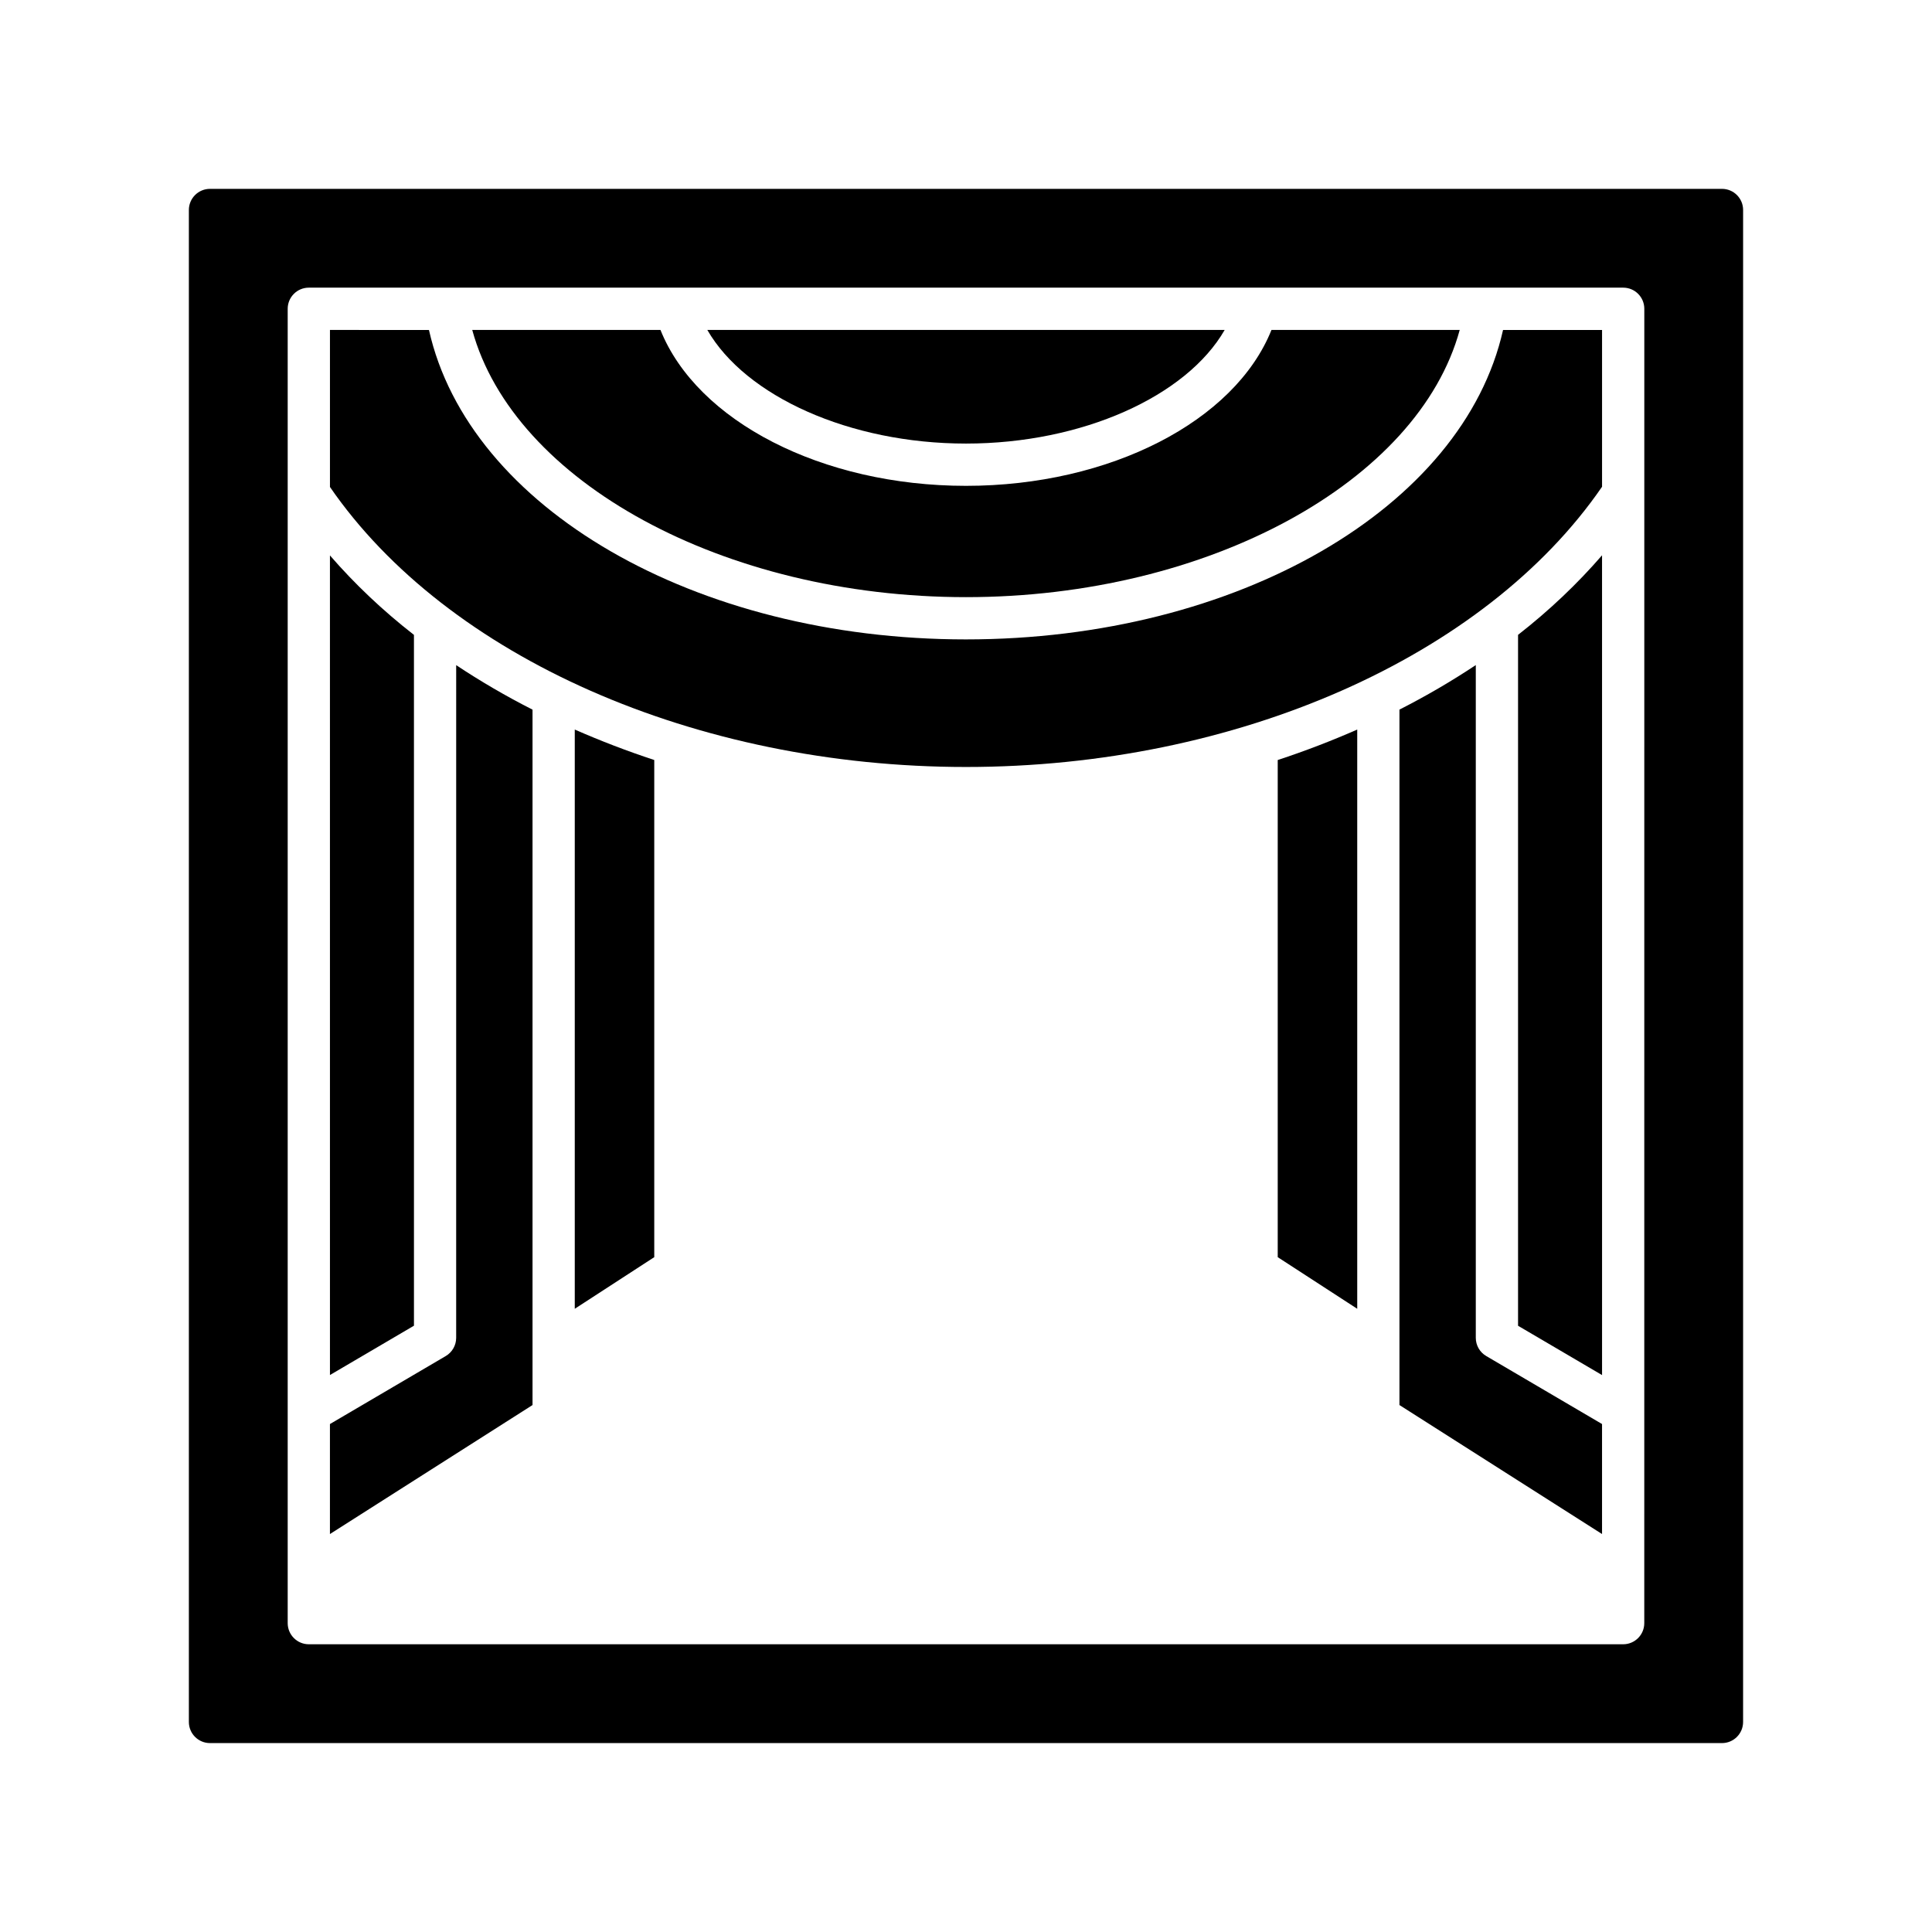 <?xml version="1.0" encoding="UTF-8"?>
<!-- Uploaded to: ICON Repo, www.svgrepo.com, Generator: ICON Repo Mixer Tools -->
<svg fill="#000000" width="800px" height="800px" version="1.1" viewBox="144 144 512 512" xmlns="http://www.w3.org/2000/svg">
 <g>
  <path d="m264.89 498.54c0 1.984-1.051 3.82-2.762 4.828l-30.691 18.02v29.148l53.688-34.184v-184.29c-7.094-3.602-13.84-7.547-20.23-11.793z"/>
  <path d="m253.7 312.25c-8.293-6.457-15.723-13.512-22.262-21.055l0.004 217.2 22.262-13.07z"/>
  <path d="m400 261.55c30.816 0 58.43-12.531 68.555-30.117h-137.11c10.125 17.586 37.742 30.117 68.555 30.117z"/>
  <path d="m296.32 490.84 21.066-13.68v-131.75c-7.25-2.387-14.277-5.09-21.066-8.07z"/>
  <path d="m400 302.25c64.297 0 119.86-30.625 130.84-70.809h-49.887c-9.691 24.164-42.762 41.312-80.957 41.312s-71.27-17.148-80.965-41.312h-49.883c10.992 40.184 66.555 70.809 130.85 70.809z"/>
  <path d="m482.61 477.16 21.07 13.68v-153.5c-6.789 2.981-13.816 5.688-21.07 8.074z"/>
  <path d="m600.34 194.05h-400.69c-3.09 0-5.598 2.508-5.598 5.598v400.69c0 3.09 2.508 5.598 5.598 5.598h400.69c3.094 0 5.598-2.508 5.598-5.598l0.004-400.69c0-3.09-2.504-5.598-5.598-5.598zm-20.59 380.1c0 3.09-2.504 5.598-5.598 5.598h-348.31c-3.09 0-5.598-2.508-5.598-5.598v-348.32c0-3.09 2.508-5.598 5.598-5.598h348.32c3.094 0 5.598 2.508 5.598 5.598z"/>
  <path d="m535.1 498.54v-178.29c-6.391 4.246-13.137 8.195-20.23 11.801v184.3l53.688 34.184v-29.152l-30.691-18.02c-1.715-1.004-2.766-2.84-2.766-4.824z"/>
  <path d="m400 313.45c-71.891 0-131.76-34.945-142.32-82.004l-26.238-0.004v41.609c31.074 45.113 96.973 74.207 168.56 74.207 71.613 0 137.51-29.117 168.56-74.266v-41.547h-26.238c-10.555 47.059-70.426 82.004-142.32 82.004z"/>
  <path d="m546.3 312.23v183.11l22.262 13.07-0.004-217.25c-6.539 7.551-13.969 14.613-22.258 21.078z"/>
 </g>
</svg>